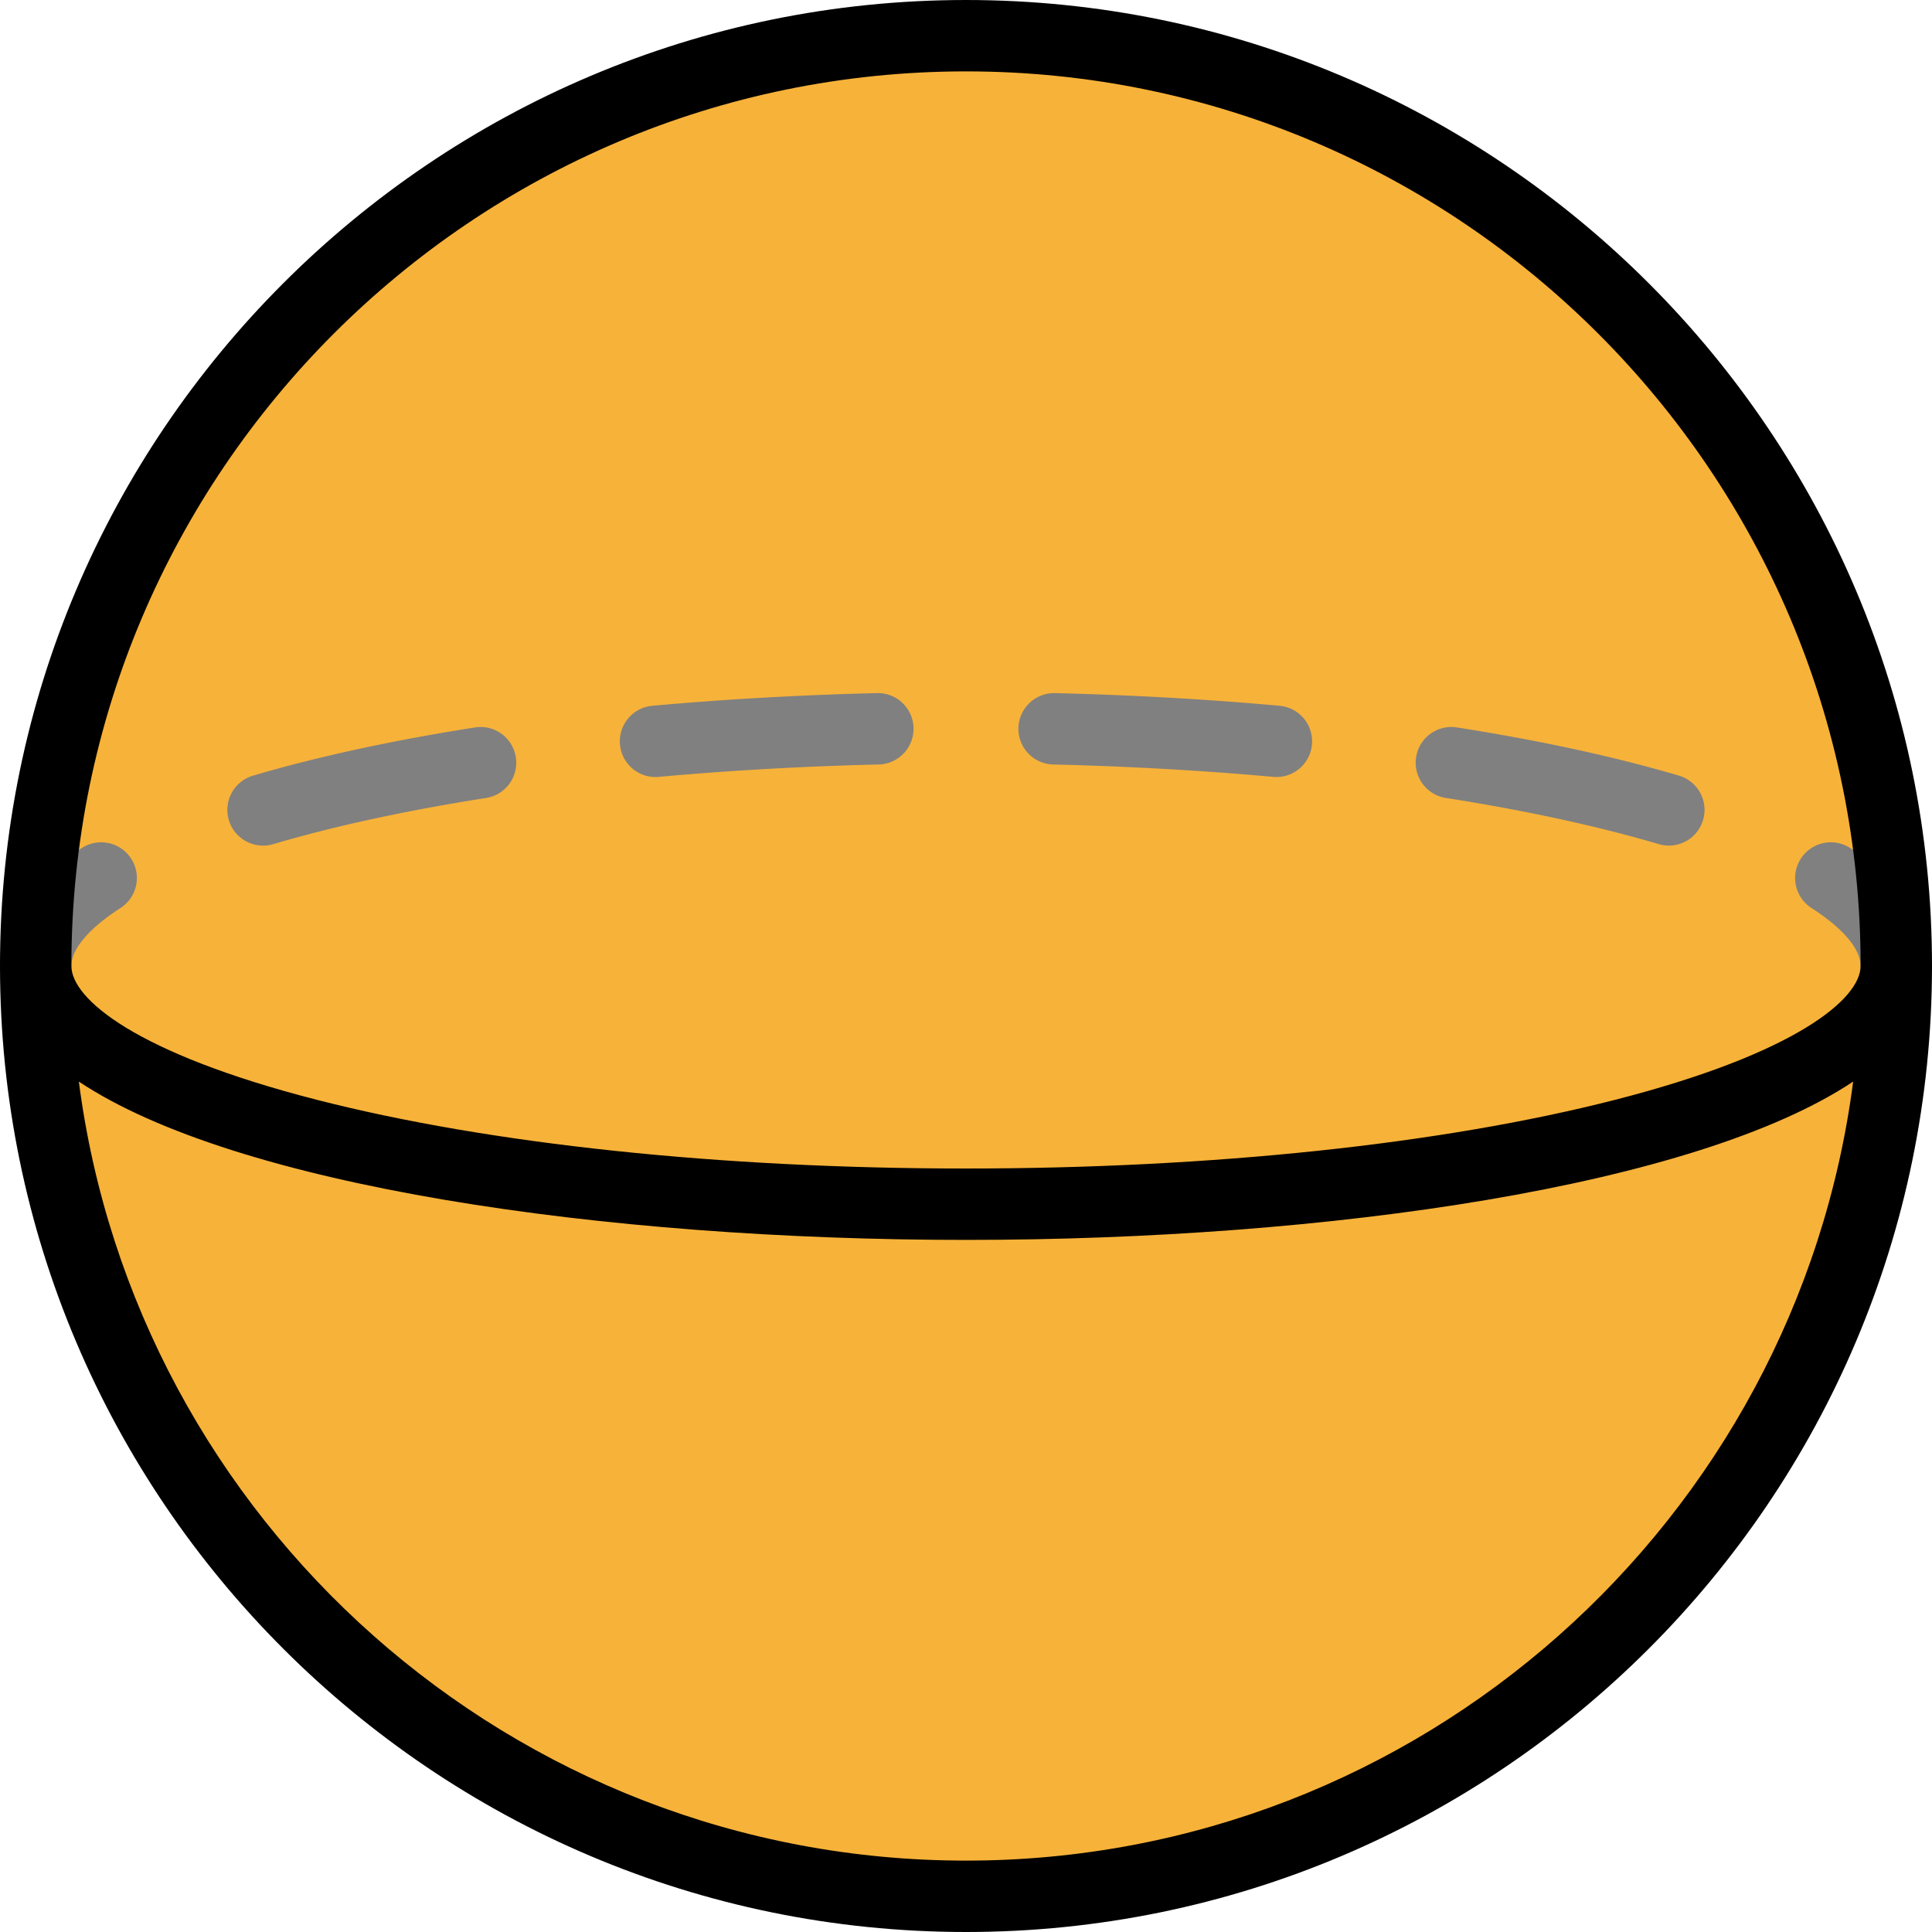 <svg xmlns="http://www.w3.org/2000/svg" viewBox="0 0 512 512" style="enable-background:new 0 0 512 512" xml:space="preserve"><path style="fill:#e09b2d" d="M256.006 192.859c136.156 0 246.534 28.263 246.534 63.134s-110.378 63.134-246.534 63.134c-136.169 0-246.547-28.263-246.547-63.134s110.378-63.134 246.547-63.134z"/><path style="fill:#f7b239" d="M9.459 255.994c0 34.871 110.378 63.134 246.547 63.134 136.156 0 246.534-28.263 246.534-63.134 0 136.156-110.378 246.547-246.534 246.547-136.169 0-246.547-110.391-246.547-246.547z"/><path style="fill:#f7b239" d="M502.463 257.563c.049-.521.078-1.044.078-1.568C502.54 119.837 392.162 9.459 256.006 9.459 119.837 9.459 9.459 119.837 9.459 255.994s110.378 246.547 246.547 246.547c136.156 0 246.534-110.391 246.534-246.547 0 .551-.027 1.073-.077 1.569z"/><path style="fill:gray" d="M502.541 265.453a9.458 9.458 0 0 1-9.459-9.459c0-4.499-4.622-9.954-13.014-15.361-4.391-2.829-5.658-8.682-2.829-13.075 2.83-4.391 8.684-5.658 13.073-2.829C504.704 234 512 244.518 512 255.994c0 5.223-4.235 9.459-9.459 9.459zM69.714 224.096c-4.085 0-7.853-2.667-9.068-6.784-1.478-5.011 1.385-10.271 6.394-11.749 17.035-5.027 36.834-9.328 58.846-12.782 5.163-.815 10.001 2.717 10.811 7.879a9.459 9.459 0 0 1-7.879 10.811c-21.198 3.327-40.181 7.443-56.424 12.237a9.515 9.515 0 0 1-2.68.388zm372.551-.006a9.447 9.447 0 0 1-2.68-.39c-16.245-4.792-35.228-8.909-56.421-12.235-5.162-.81-8.69-5.649-7.879-10.811.81-5.159 5.649-8.688 10.81-7.879 22.01 3.453 41.807 7.752 58.843 12.778a9.456 9.456 0 0 1 6.395 11.749 9.463 9.463 0 0 1-9.068 6.788zM173.71 205.92a9.459 9.459 0 0 1-9.408-8.606c-.472-5.202 3.364-9.802 8.566-10.274 19.182-1.739 39.215-2.868 59.539-3.359 5.224-.132 9.558 4.007 9.685 9.228.126 5.223-4.007 9.558-9.228 9.685-19.909.479-39.519 1.584-58.286 3.285a9.096 9.096 0 0 1-.868.041zm164.561-.001a9.71 9.71 0 0 1-.865-.039c-18.768-1.7-38.378-2.805-58.285-3.284-5.223-.126-9.354-4.461-9.228-9.683.126-5.224 4.507-9.363 9.685-9.229 20.323.489 40.354 1.618 59.536 3.356 5.202.472 9.038 5.071 8.567 10.274a9.463 9.463 0 0 1-9.41 8.605zM9.459 265.453A9.46 9.46 0 0 1 0 255.994C0 244.518 7.297 234 21.687 224.729c4.391-2.829 10.243-1.563 13.075 2.83 2.829 4.391 1.563 10.246-2.83 13.075-8.392 5.405-13.014 10.861-13.014 15.36 0 5.223-4.235 9.459-9.459 9.459z"/><path d="M256.006.001C114.844.001 0 114.839 0 255.994 0 397.156 114.844 512 256.006 512c141.156 0 255.993-114.844 255.993-256.006C512 114.839 397.161.001 256.006.001zm0 18.917c130.723 0 237.075 106.352 237.075 237.075 0 8.678-17.049 23.177-65.097 35.481-45.818 11.733-106.895 18.195-171.979 18.195-65.089 0-126.17-6.462-171.991-18.195-48.048-12.303-65.097-26.802-65.097-35.481.001-130.722 106.358-237.075 237.089-237.075zm0 474.164c-120.351 0-220.04-90.14-235.112-206.452 41.517 27.649 138.756 41.957 235.112 41.957 96.351 0 193.585-14.309 235.1-41.957-15.072 116.313-114.757 206.452-235.1 206.452z"/></svg>